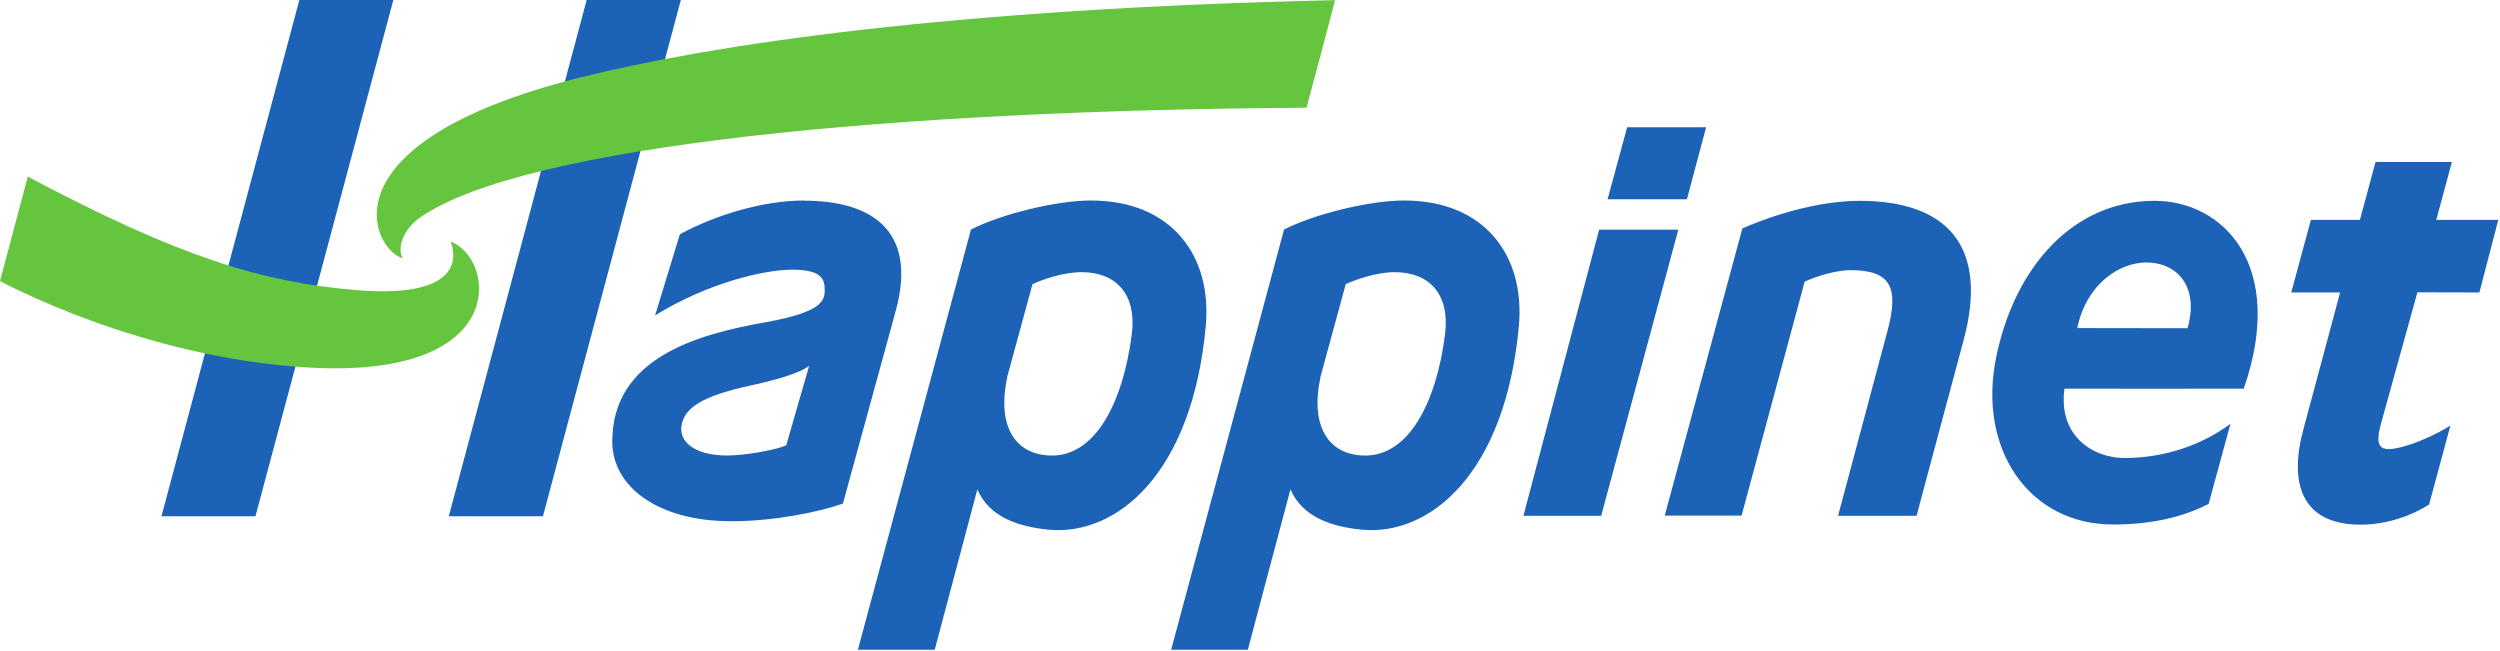 <svg version="1.2" xmlns="http://www.w3.org/2000/svg" viewBox="0 0 1601 417" width="1601" height="417">
	<title>Happinet_logo-svg</title>
	<style>
		.s0 { fill: #1c63b7 } 
		.s1 { fill: #66c53e } 
	</style>
	<path id="Layer" fill-rule="evenodd" class="s0" d="m251.9 0l-88.3 330.6h-60.2l88.3-330.6zm184.1 0l-88.3 330.6h-60.3l88.3-330.6zm656.6 81.5l-12.3 46.1h-50.8l12.5-46.1c0 0 50.6 0 50.6 0zm467.6 59.3h39.7l-12.1 46.5-39.7-0.1-23.5 84.8c-3.8 14.9-1.4 19.7 21.1 11.9 4.6-1.6 14.4-5.7 23.5-11.3l-13.6 50.5c-11 7-26.9 12.9-43.8 12.9-38.2 0-46.2-26.9-36.5-61.8l23.3-86.9h-31.3l12.6-46.5h31.4l10-37.1h48.9zm-788 67.8c-8.7 95.5-57.6 134.7-100.6 130.6-19-1.8-38.1-7.9-45.7-25.8l-27.3 102.7h-49.2l72.4-269.1c19.3-9.9 54.7-18.6 76.7-18.6 52.2 0 77.7 35.7 73.7 80.2zm200.5 0c-8.7 95.5-57.6 134.7-100.5 130.6-19.1-1.8-38.1-7.9-45.8-25.8l-27.3 102.7h-49.1l72.3-269.1c19.3-9.9 54.8-18.6 76.8-18.6 52.1 0 77.6 35.7 73.6 80.2zm-457.8-80.1c41.6 0 72.7 17.7 59 69.6-2.9 10.8-34.1 124.4-34.1 124.4-14 5-43.1 11.3-71.3 11.3-48.5 0-76.1-23-76.4-50.3-0.5-54.8 55.5-69.5 97.9-77.1 38.7-6.9 38.7-14.6 38-23.3-0.6-8.7-10.2-10.4-20.6-10.4-18 0-54.1 8.4-87.9 29.3l15.9-52c23.7-12.8 54-21.6 79.6-21.6zm742.5 89.7c-20.2 75-30 112.1-30 112.1h-50.3c0 0 23.5-88.1 31.7-118.6 7.3-27.3 2.4-38.7-23.7-38.7-9 0-21.8 3.8-29.4 7.4l-40.4 149.8h-49.2l49.7-183.9c27-11.8 54.7-17.7 75-17.7 56.3 0 83 29 66.6 89.6zm179.5 30.7c0 0.1-114.8 0-114.8 0-4.1 29.5 17.4 44.4 38.5 44.4 25.7 0 49.9-8.5 67.8-21.9l-14 51.3c-16.9 8.7-37.3 13.2-61.2 13.2-53.8 0-86.8-48.2-74.9-106.9 11.7-57.6 49-100.4 101.5-100.4 43.8 0 84.6 41.1 57.1 120.3zm-362.1-101.8l-49.4 183.2h-49.8l48.5-183.2zm255.5 63l70.6 0.1c7.6-26.7-6.7-42.1-26.3-42.1-17.8 0-38.6 14.2-44.3 42zm-669.1-28.1l-16 58.7c-7.2 33 5.5 49.2 25 50.9 31.2 2.9 49.1-34.6 54.6-77.5 3.2-25.2-9.5-39.8-32.3-39.8-11.5 0-25.6 4.9-31.3 7.7zm200.6 0l-16 58.7c-7.2 33 5.5 49.2 25 50.9 31.3 2.9 49.2-34.6 54.6-77.5 3.2-25.2-9.5-39.8-32.4-39.8-11.4 0-25.4 4.9-31.2 7.7zm-343.6 52.2q0 0 0.1 0zm0 0c-6.7 5.4-25.5 10.1-37.2 12.6-31 6.7-43 14.3-44.6 26.1-1.4 10 8.4 18.8 29.3 18.8 11.5 0 31-3.5 37.8-6.5z"/>
	<path id="Layer" class="s1" d="m836.7 69c-262.4 1.5-500.3 23.8-567.4 70.1-11.2 7.7-15.2 19.8-11.4 26.3-19.9-5.8-52.4-73.9 112.6-115.5 85-21.4 239.4-44.4 484.5-49.8 0.1 0-18.3 68.9-18.3 68.9zm-608.1 116.8c63.7 5.2 64.7-18.8 60-31.1 28.6 10.6 39.2 87.9-90.3 80.7-108.3-6-198-55.4-198.3-55.4l17.8-66.9c97.5 51.7 149.9 67.7 210.8 72.7z"/>
</svg>